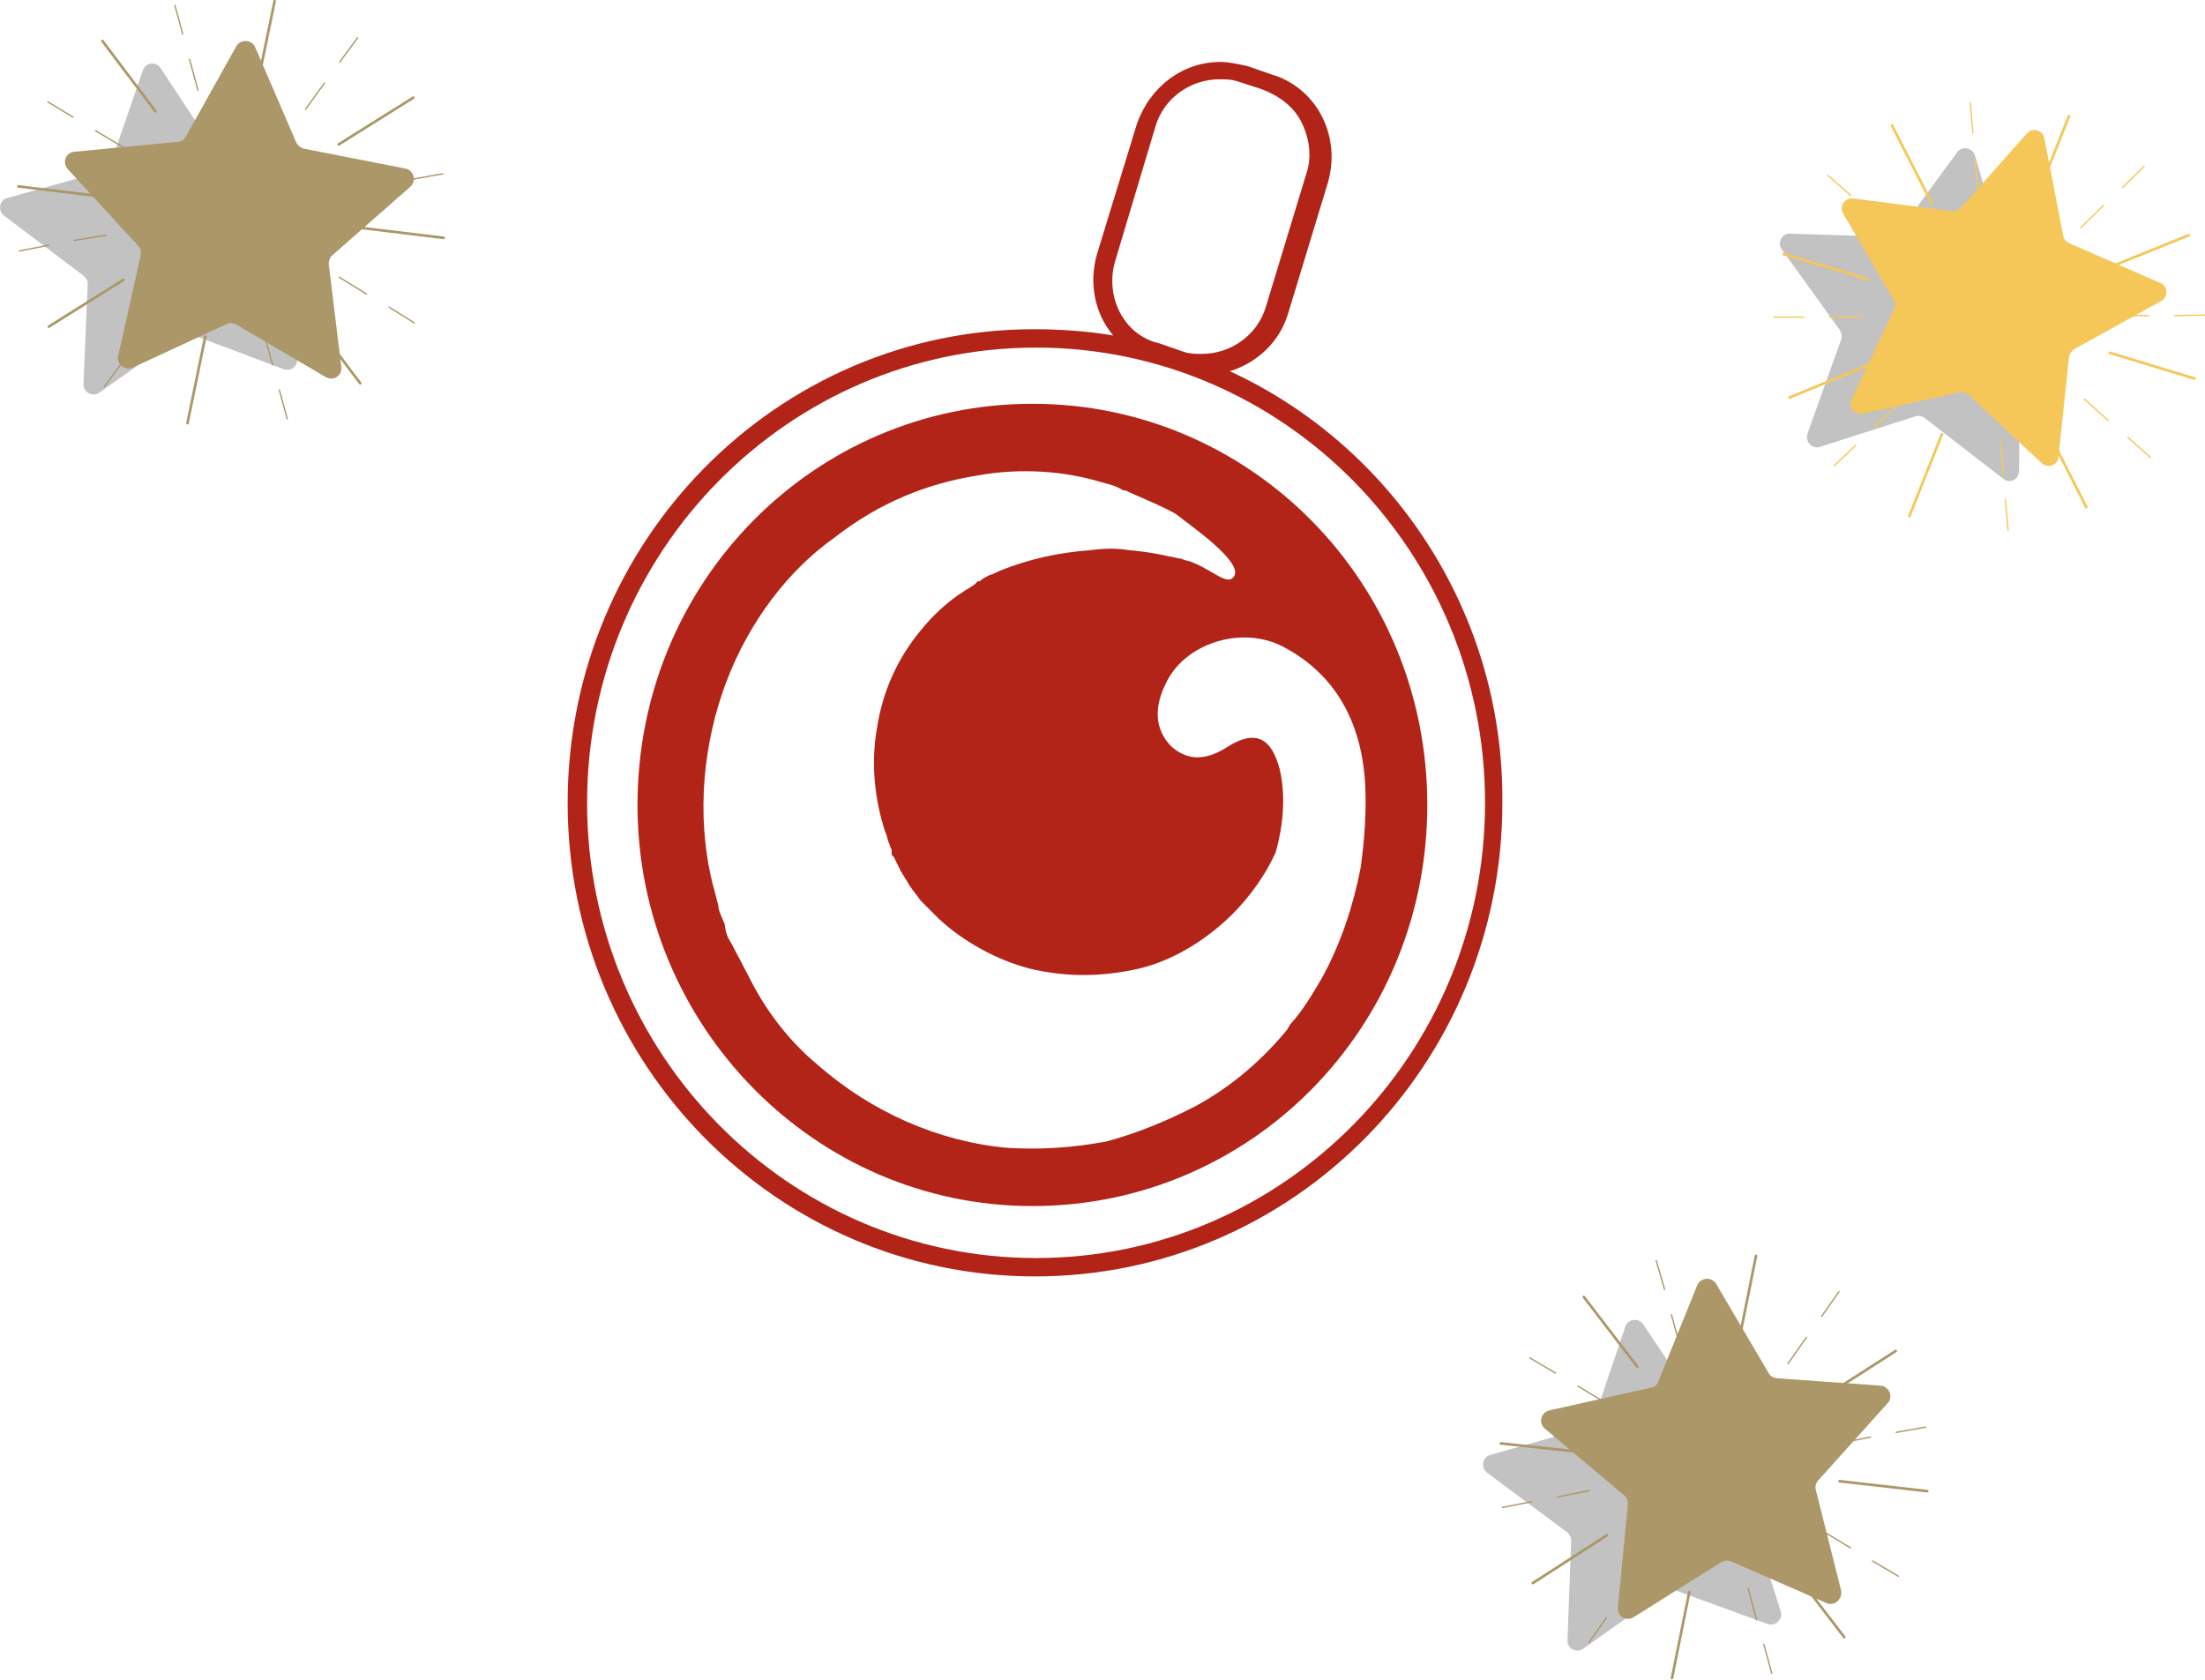 <?xml version="1.0" encoding="UTF-8"?>
<!-- Generator: Adobe Illustrator 28.0.0, SVG Export Plug-In . SVG Version: 6.00 Build 0)  -->
<svg xmlns="http://www.w3.org/2000/svg" xmlns:xlink="http://www.w3.org/1999/xlink" version="1.1" id="Calque_1" x="0px" y="0px" viewBox="0 0 419.9 319.9" style="enable-background:new 0 0 419.9 319.9;" xml:space="preserve">
<style type="text/css">
	.st0{opacity:0.24;enable-background:new    ;}
	.st1{fill:none;stroke:#AB9767;stroke-width:0.5;stroke-linecap:round;stroke-miterlimit:10;}
	.st2{fill:none;stroke:#AB9767;stroke-width:0.25;stroke-linecap:round;stroke-miterlimit:10;}
	.st3{fill:none;stroke:#F5C758;stroke-width:0.5;stroke-linecap:round;stroke-miterlimit:10;}
	.st4{fill:none;stroke:#F5C758;stroke-width:0.25;stroke-linecap:round;stroke-miterlimit:10;}
	.st5{fill:#AB9767;}
	.st6{fill:#F5C758;}
	.st7{fill:#B22418;}
</style>
<g id="Calque_2_00000043436718104003982000000001544572447606546598_">
</g>
<g id="Calque_1_00000121991693012509549000000014055596073006835844_">
</g>
<g id="Calque_5">
	<path class="st0" d="M381.5,91.2l-15-11.6c-0.5-0.4-1.2-0.5-1.8-0.3l-18.1,5.8c-1.5,0.5-2.9-1-2.4-2.5l6.4-17.9   c0.2-0.6,0.1-1.2-0.2-1.8l-11.1-15.4c-0.9-1.3,0-3.1,1.6-3l19,0.6c0.6,0,1.2-0.3,1.6-0.8L372.7,29c0.9-1.3,2.9-0.9,3.4,0.6   l5.3,18.2c0.2,0.6,0.6,1.1,1.2,1.3l18,5.9c1.5,0.5,1.8,2.5,0.5,3.4l-15.7,10.7c-0.5,0.4-0.8,0.9-0.8,1.6l-0.1,19   C384.5,91.3,382.7,92.2,381.5,91.2z"></path>
	<path class="st0" d="M336.6,309.3l-17.8-6.5c-0.6-0.2-1.2-0.1-1.8,0.2l-15.5,11c-1.3,0.9-3.1,0-3-1.6l0.7-19c0-0.6-0.3-1.2-0.8-1.6   l-15.2-11.3c-1.3-1-0.9-3,0.6-3.4l18.3-5.2c0.6-0.2,1.1-0.6,1.3-1.2l6.1-18c0.5-1.5,2.5-1.8,3.4-0.5l10.6,15.8   c0.4,0.5,0.9,0.8,1.6,0.9l19,0.2c1.6,0,2.5,1.9,1.5,3.1L333.7,287c-0.4,0.5-0.5,1.1-0.3,1.8l5.7,18.1   C339.6,308.4,338.1,309.8,336.6,309.3z"></path>
	<g>
		<g>
			<g>
				<g>
					<line class="st1" x1="351.2" y1="311.8" x2="341" y2="298.5"></line>
					<line class="st2" x1="334.5" y1="308.5" x2="332.9" y2="302.5"></line>
					<line class="st2" x1="337.4" y1="318.7" x2="335.9" y2="313.2"></line>
					<line class="st1" x1="367" y1="284" x2="350.3" y2="282.1"></line>
					<line class="st2" x1="352.4" y1="294.8" x2="347.1" y2="291.6"></line>
					<line class="st2" x1="361.5" y1="300.2" x2="356.6" y2="297.3"></line>
					<line class="st1" x1="291.9" y1="301.5" x2="306" y2="292.4"></line>
					<line class="st2" x1="296.6" y1="285.1" x2="302.6" y2="283.9"></line>
					<line class="st2" x1="286.1" y1="287.1" x2="291.7" y2="286"></line>
					<line class="st1" x1="318.4" y1="319.6" x2="321.7" y2="303.2"></line>
					<line class="st2" x1="308.8" y1="304.1" x2="312.3" y2="299.1"></line>
					<line class="st2" x1="302.6" y1="312.8" x2="305.9" y2="308.1"></line>
				</g>
				<g>
					<line class="st1" x1="301.6" y1="247" x2="311.8" y2="260.3"></line>
					<line class="st2" x1="318.3" y1="250.4" x2="319.9" y2="256.3"></line>
					<line class="st2" x1="315.4" y1="240.1" x2="317" y2="245.6"></line>
					<line class="st1" x1="285.8" y1="274.9" x2="302.5" y2="276.7"></line>
					<line class="st2" x1="300.5" y1="264" x2="305.8" y2="267.2"></line>
					<line class="st2" x1="291.3" y1="258.6" x2="296.2" y2="261.5"></line>
					<line class="st1" x1="361" y1="257.3" x2="346.8" y2="266.4"></line>
					<line class="st2" x1="356.2" y1="273.7" x2="350.2" y2="274.9"></line>
					<line class="st2" x1="366.7" y1="271.8" x2="361.1" y2="272.8"></line>
					<line class="st1" x1="334.4" y1="239.2" x2="331.1" y2="255.6"></line>
					<line class="st2" x1="344" y1="254.7" x2="340.5" y2="259.7"></line>
					<line class="st2" x1="350.2" y1="246" x2="346.9" y2="250.7"></line>
				</g>
			</g>
		</g>
	</g>
	<path class="st0" d="M54,70.3l-17.8-6.7c-0.6-0.2-1.2-0.1-1.8,0.2L18.9,74.8c-1.3,0.9-3.1-0.1-3-1.7l0.8-19c0-0.6-0.3-1.2-0.8-1.6   L0.8,41.1c-1.3-1-0.9-3,0.6-3.4l18.3-5.1c0.6-0.2,1.1-0.6,1.3-1.2l6.2-18c0.5-1.5,2.5-1.8,3.4-0.4l10.5,15.9   c0.3,0.5,0.9,0.9,1.6,0.9l19,0.4c1.6,0,2.4,1.9,1.5,3.1L51.3,48.1c-0.4,0.5-0.5,1.2-0.3,1.8L56.5,68C57,69.5,55.5,70.9,54,70.3z"></path>
	<g>
		<g>
			<g>
				<g>
					<line class="st1" x1="68.6" y1="73" x2="58.5" y2="59.6"></line>
					<line class="st2" x1="51.9" y1="69.5" x2="50.3" y2="63.6"></line>
					<line class="st2" x1="54.7" y1="79.8" x2="53.2" y2="74.3"></line>
					<line class="st1" x1="84.5" y1="45.3" x2="67.9" y2="43.3"></line>
					<line class="st2" x1="69.8" y1="56" x2="64.6" y2="52.8"></line>
					<line class="st2" x1="78.9" y1="61.5" x2="74.1" y2="58.5"></line>
					<line class="st1" x1="9.3" y1="62.2" x2="23.5" y2="53.3"></line>
					<line class="st2" x1="14.1" y1="45.8" x2="20.2" y2="44.8"></line>
					<line class="st2" x1="3.7" y1="47.8" x2="9.3" y2="46.7"></line>
					<line class="st1" x1="35.7" y1="80.6" x2="39.1" y2="64.1"></line>
					<line class="st2" x1="26.2" y1="65" x2="29.8" y2="60"></line>
					<line class="st2" x1="19.9" y1="73.6" x2="23.3" y2="69"></line>
				</g>
				<g>
					<line class="st1" x1="19.5" y1="7.8" x2="29.6" y2="21.2"></line>
					<line class="st2" x1="36.1" y1="11.3" x2="37.7" y2="17.2"></line>
					<line class="st2" x1="33.3" y1="1" x2="34.8" y2="6.5"></line>
					<line class="st1" x1="3.5" y1="35.5" x2="20.1" y2="37.5"></line>
					<line class="st2" x1="18.2" y1="24.9" x2="23.4" y2="28"></line>
					<line class="st2" x1="9.1" y1="19.4" x2="13.9" y2="22.3"></line>
					<line class="st1" x1="78.7" y1="18.6" x2="64.5" y2="27.5"></line>
					<line class="st2" x1="73.9" y1="35" x2="67.8" y2="36.1"></line>
					<line class="st2" x1="84.3" y1="33.1" x2="78.7" y2="34.1"></line>
					<line class="st1" x1="52.3" y1="0.2" x2="48.9" y2="16.7"></line>
					<line class="st2" x1="61.8" y1="15.8" x2="58.2" y2="20.8"></line>
					<line class="st2" x1="68.1" y1="7.2" x2="64.7" y2="11.8"></line>
				</g>
			</g>
		</g>
	</g>
</g>
<g id="Calque_4">
	<g>
		<g>
			<g>
				<g>
					<line class="st3" x1="397.3" y1="96.6" x2="389.7" y2="81.6"></line>
					<line class="st4" x1="381.5" y1="90.3" x2="381" y2="84.2"></line>
					<line class="st4" x1="382.4" y1="100.9" x2="381.9" y2="95.2"></line>
					<line class="st3" x1="417.9" y1="72.1" x2="401.8" y2="67.2"></line>
					<line class="st4" x1="401.5" y1="80.1" x2="396.9" y2="76"></line>
					<line class="st4" x1="409.5" y1="87.1" x2="405.2" y2="83.3"></line>
					<line class="st3" x1="340.8" y1="75.7" x2="356.4" y2="69.3"></line>
					<line class="st4" x1="348.4" y1="60.4" x2="354.6" y2="60.3"></line>
					<line class="st4" x1="337.8" y1="60.4" x2="343.5" y2="60.4"></line>
					<line class="st3" x1="363.6" y1="98.3" x2="369.8" y2="82.7"></line>
					<line class="st4" x1="357" y1="81.3" x2="361.4" y2="77.1"></line>
					<line class="st4" x1="349.3" y1="88.7" x2="353.4" y2="84.8"></line>
				</g>
				<g>
					<line class="st3" x1="360.3" y1="23.9" x2="367.9" y2="38.8"></line>
					<line class="st4" x1="376.1" y1="30.2" x2="376.6" y2="36.3"></line>
					<line class="st4" x1="375.2" y1="19.6" x2="375.7" y2="25.3"></line>
					<line class="st3" x1="339.7" y1="48.4" x2="355.8" y2="53.2"></line>
					<line class="st4" x1="356.1" y1="40.4" x2="360.7" y2="44.5"></line>
					<line class="st4" x1="348.1" y1="33.4" x2="352.4" y2="37.2"></line>
					<line class="st3" x1="416.8" y1="44.8" x2="401.2" y2="51.1"></line>
					<line class="st4" x1="409.2" y1="60.1" x2="403" y2="60.1"></line>
					<line class="st4" x1="419.8" y1="60" x2="414.1" y2="60.1"></line>
					<line class="st3" x1="394" y1="22.1" x2="387.8" y2="37.7"></line>
					<line class="st4" x1="400.6" y1="39.1" x2="396.2" y2="43.4"></line>
					<line class="st4" x1="408.3" y1="31.7" x2="404.2" y2="35.7"></line>
				</g>
			</g>
		</g>
	</g>
</g>
<g id="Calque_3">
	<path class="st5" d="M347.8,305.3l-18.1-7.9c-0.6-0.3-1.3-0.2-1.9,0.1L311.1,308c-1.4,0.9-3.2-0.2-3-1.9l1.9-19.6   c0.1-0.6-0.2-1.3-0.7-1.7l-15.1-12.7c-1.3-1.1-0.8-3.1,0.9-3.5l19.3-4.3c0.6-0.1,1.2-0.6,1.4-1.2l7.4-18.3c0.6-1.5,2.7-1.7,3.6-0.3   l10,17c0.3,0.6,0.9,0.9,1.6,1l19.7,1.4c1.6,0.1,2.5,2.1,1.4,3.3L346.2,282c-0.4,0.5-0.6,1.2-0.4,1.8l4.8,19.1   C350.9,304.6,349.3,306,347.8,305.3z"></path>
	<path class="st6" d="M388.8,88.2l-13.9-13c-0.5-0.4-1.1-0.6-1.7-0.5l-18.5,4.1c-1.5,0.3-2.8-1.2-2.1-2.7l8.1-17.2   c0.3-0.6,0.2-1.2-0.1-1.8L351,40.7c-0.8-1.4,0.3-3.1,1.9-2.9l18.8,2.4c0.6,0.1,1.2-0.2,1.7-0.6L386,25.4c1.1-1.2,3-0.6,3.3,0.9   l3.6,18.6c0.1,0.6,0.5,1.1,1.1,1.4l17.4,7.6c1.5,0.6,1.5,2.7,0.2,3.4l-16.6,9.2c-0.5,0.3-0.9,0.9-1,1.5L392,87   C391.9,88.6,390,89.3,388.8,88.2z"></path>
	<path class="st5" d="M62,71.8l-17-10c-0.6-0.3-1.3-0.4-1.8-0.1L25.3,70c-1.5,0.7-3.1-0.6-2.8-2.2l4.3-19.2c0.1-0.6,0-1.3-0.5-1.8   L12.9,32.2c-1.1-1.2-0.4-3.2,1.3-3.3L33.9,27c0.7-0.1,1.2-0.4,1.5-1L45,8.8C45.8,7.4,48,7.5,48.6,9l7.8,18.1c0.3,0.6,0.8,1,1.4,1.2   l19.4,3.8c1.6,0.3,2.2,2.4,0.9,3.5l-14.8,13c-0.5,0.4-0.7,1.1-0.7,1.7l2.4,19.6C65.2,71.5,63.5,72.7,62,71.8z"></path>
	<g>
		<path class="st7" d="M197.3,239.6c-47.1,0-85.5-38.8-85.5-86.7s38.4-86.7,85.5-86.7s85.5,38.8,85.5,86.7S244.4,239.6,197.3,239.6     M212.4,49.6l7.6-25.4c1.6-5.6,6.8-9.1,12.2-9.1c1.2,0,2.3,0,3.5,0.4l4.6,1.5c3.1,1.2,6,3.1,7.6,6.4s1.9,6.8,0.8,9.9l-7.6,25    c-1.6,5.6-6.8,9.1-12.2,9.1c-1.2,0-2.3,0-3.5-0.4l-4.6-1.6C214,63.9,210.3,56.4,212.4,49.6 M234.2,70.7c5.2-1.6,9.5-5.6,11.1-11    l7.6-25c1.2-4.3,0.8-8.7-1.2-12.6s-5.6-6.8-9.5-7.9l-4.6-1.6c-1.9-0.4-3.5-0.8-5.2-0.8c-7.2,0-13.4,4.7-15.9,11.8l-7.6,24.8    c-1.6,5.6-0.4,11.4,3.1,15.5c-4.6-0.8-9.9-1.2-15.1-1.2c-48.9,0-88.8,40.3-88.8,90.2s39.9,90.2,89,90.2s89-40.3,89-90.2    C286.4,116.5,265,84.9,234.2,70.7"></path>
	</g>
	<g>
		<path class="st7" d="M251.6,186.5c-1.6,2.7-3.5,6-6,8.7c0,0.4-0.4,0.4-0.4,0.8l0,0c-4.6,5.6-10.3,10.7-17.4,14.6    c-5.2,2.7-11.1,5.2-17.1,6.8c-6.4,1.2-12.6,1.6-19,1.2c-13-1.2-25.8-6.8-36.1-15.9c-5.2-4.3-9.5-9.9-12.6-15.9    c-0.4-0.8-0.8-1.6-1.2-2.3c-0.4-0.8-0.8-1.6-1.2-2.3l-1.2-2.3l-0.8-1.4l-0.4-1.2L138,176c-0.8-1.9-1.2-2.7-1.2-3.5    c-0.4-1.6-0.8-3.1-1.2-4.6c-3.1-13-1.6-26.6,2.7-38s11.8-21.3,20.6-27.5c8.7-6.8,17.8-10.3,27-11.8c8.7-1.6,17.1-0.8,23.7,1.2    c1.6,0.4,3.1,0.8,4.3,1.6l0,0l0,0h0.4c1.6,0.8,8.3,3.5,9.9,4.7c1.9,1.6,13,9.1,10.7,11.8c-1.2,1.6-3.9-1.2-7.6-2.7    c-0.8-0.4-1.6-0.4-2.3-0.8c-0.8,0-1.6-0.4-2.3-0.4c-3.1-0.8-7.2-1.2-7.6-1.2c-2.3-0.4-4.6-0.4-7.6,0c-5.6,0.4-11.4,1.6-17.1,3.9    c-0.8,0.4-1.6,0.8-1.9,0.8c-0.8,0.4-1.6,0.8-1.9,1.2h-0.4l0,0c0,0-0.4,0,0,0l0,0l-0.6,0.6l-1.2,0.8c-0.8,0.4-1.2,0.8-1.9,1.2    c-2.7,1.9-5.2,4.3-7.2,6.8c-4.3,5.2-7.2,11.4-8.3,18.6c-1.2,6.8-0.4,13.8,1.6,19.8c0.4,0.8,0.4,1.6,0.8,2.3c0,0.4,0.4,0.8,0.4,1.2    v0.4v0.4l0.4,0.4l0.8,1.6l0.4,0.8c0,0.4,0.4,0.4,0.4,0.8c0.4,0.4,0.4,0.8,0.8,1.2c0.8,1.6,1.9,2.7,2.7,3.9    c1.2,1.2,2.3,2.3,3.5,3.5c4.6,4.3,11.1,7.9,17.4,9.5c6.8,1.6,13.4,1.6,20.6,0c6.8-1.6,13-5.6,17.8-10.3c3.5-3.5,6.4-7.6,8.3-11.8    c1.6-5.6,1.9-11.1,0.8-15.9c-1.6-6-4.6-7.6-9.9-4.3c-3.5,2.3-7.2,3.1-10.7,0c-3.5-3.5-3.1-7.9-1.2-11.8    c3.5-7.9,14.6-11.4,22.5-7.2c9.9,5.2,14.6,14.2,15.5,25c0.4,5.6,0,11.4-0.8,17.1C257.8,172,255.5,179.5,251.6,186.5 M196.6,76.9    c-41.5,0-75.2,33.9-75.2,76.4c0,41.9,33.6,76.4,75.2,76.4s75.2-33.9,75.2-76.4S238.1,76.9,196.6,76.9"></path>
	</g>
</g>
</svg>
